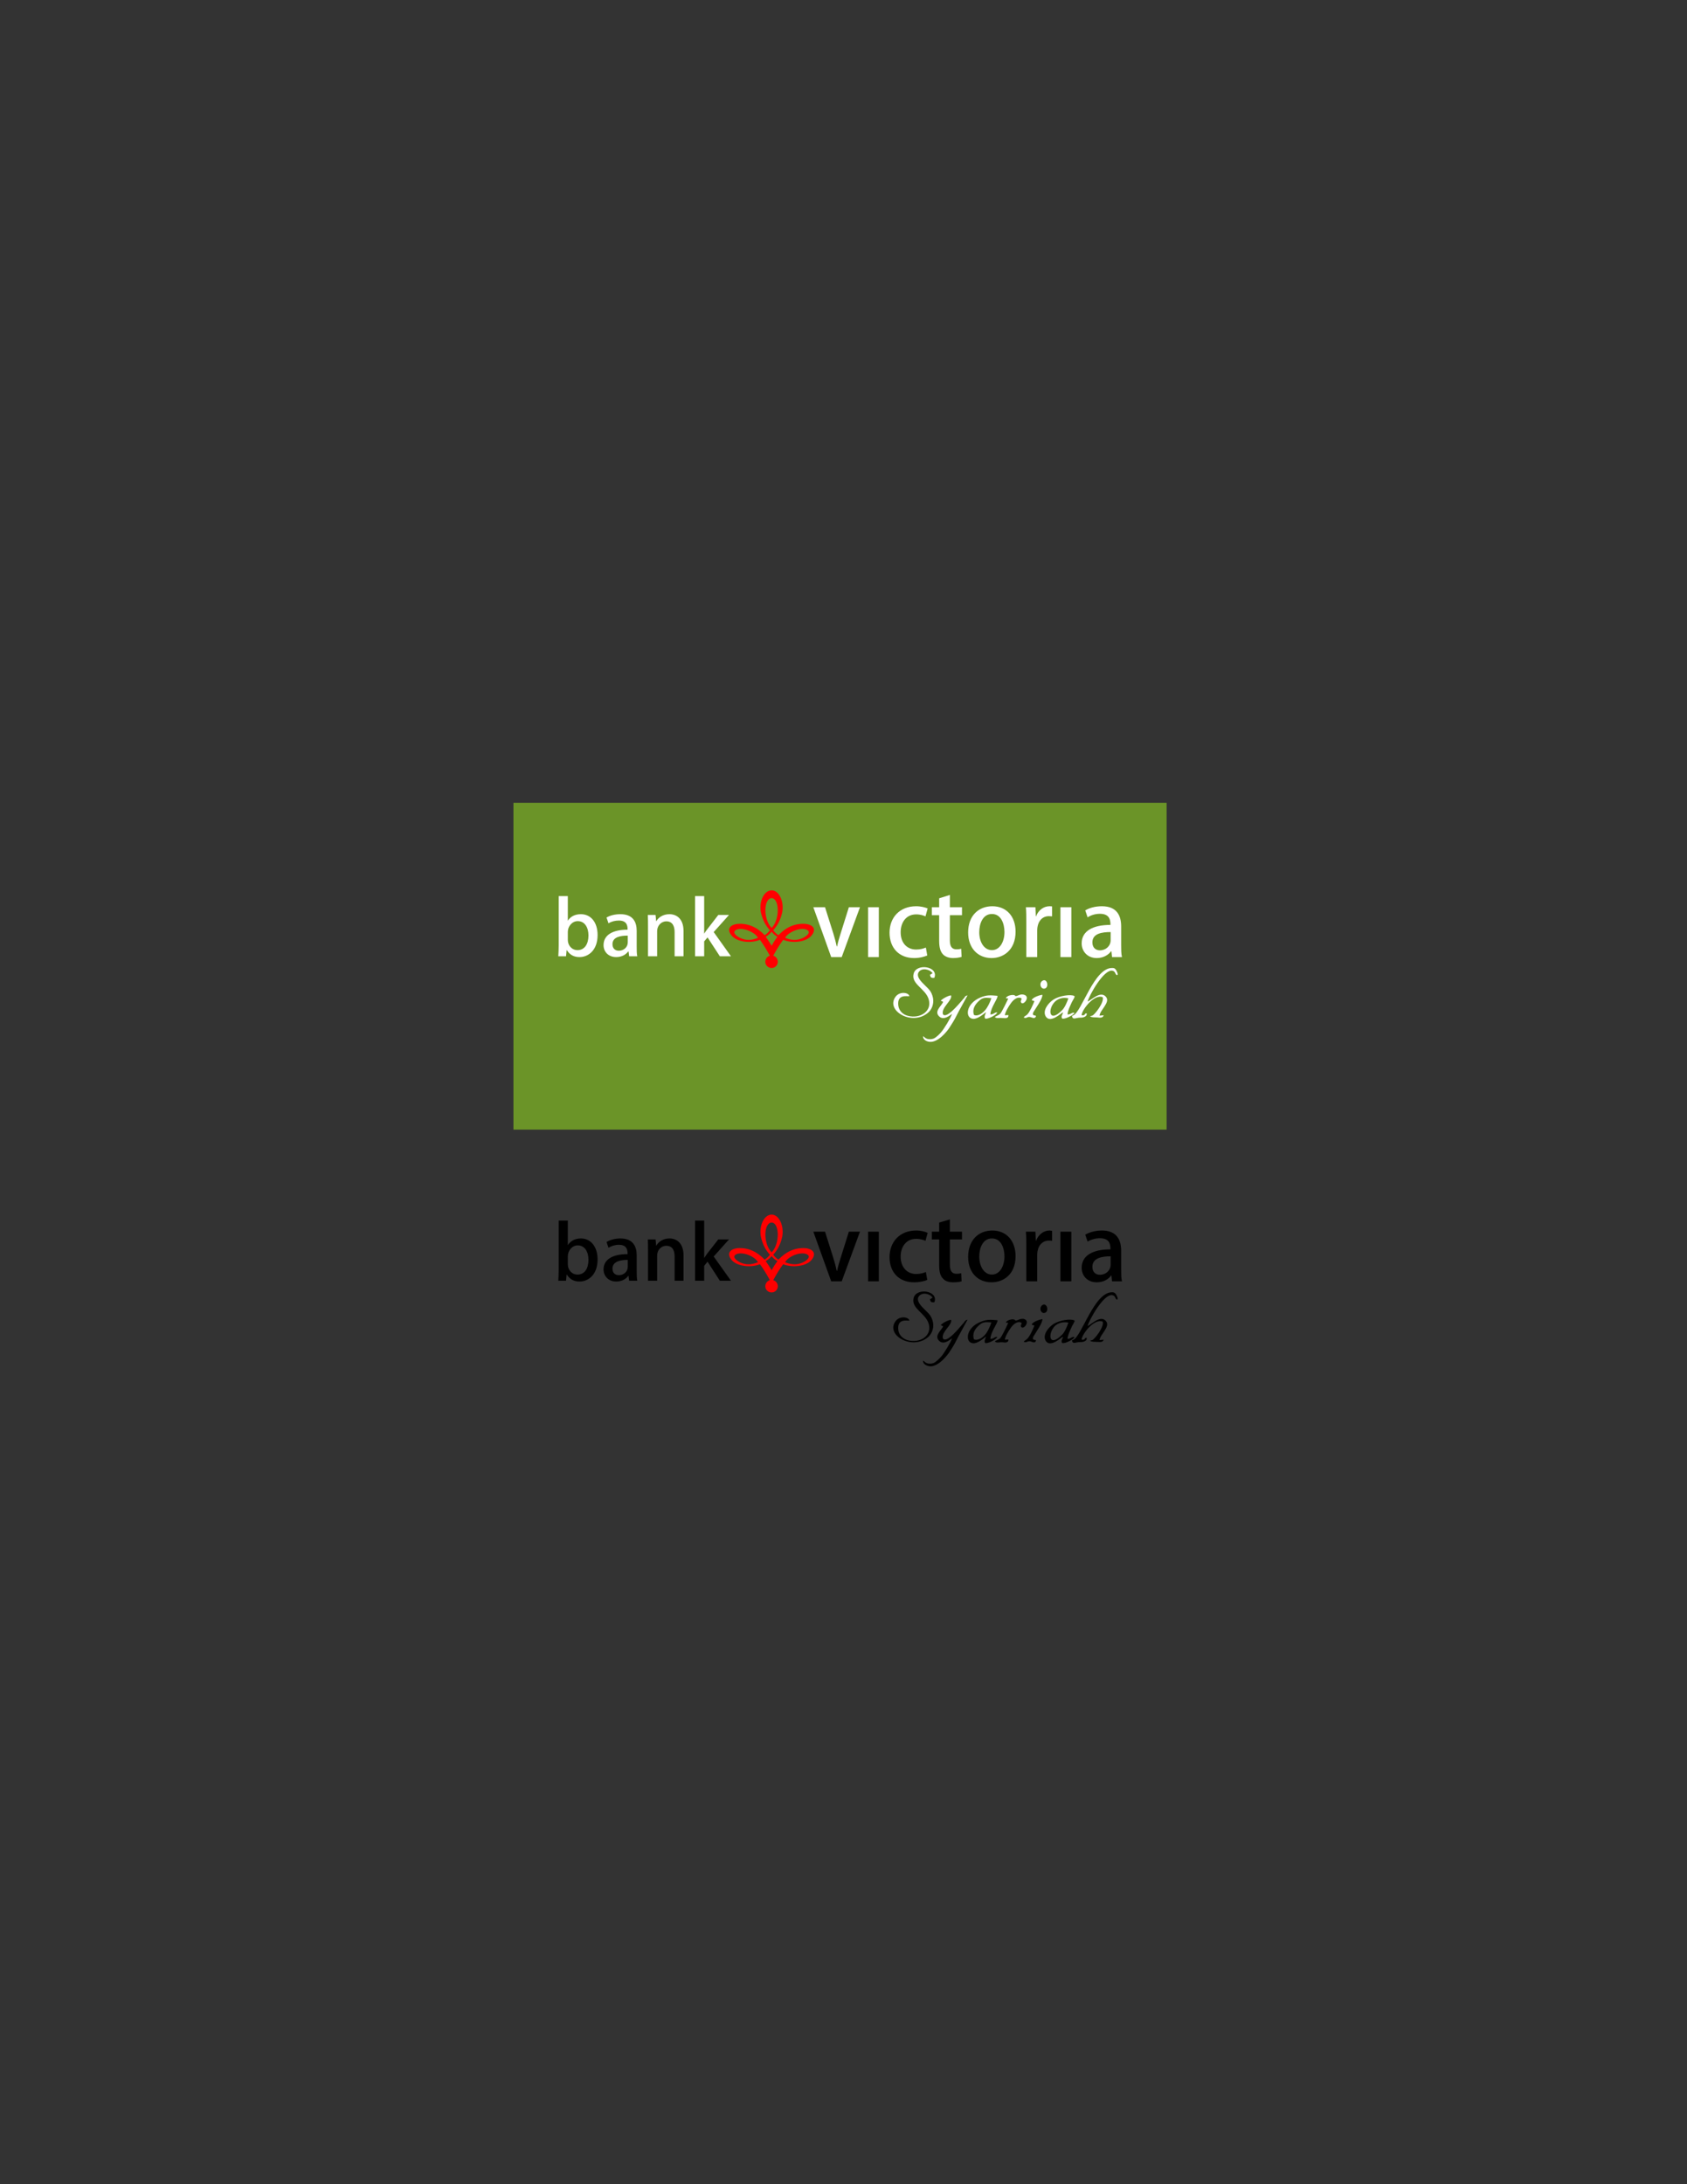 <?xml version="1.0" encoding="UTF-8"?>
<!-- Creator: CorelDRAW -->
<svg xmlns="http://www.w3.org/2000/svg" xmlns:xlink="http://www.w3.org/1999/xlink" xml:space="preserve" width="8.5in" height="11in" version="1.1" style="shape-rendering:geometricPrecision; text-rendering:geometricPrecision; image-rendering:optimizeQuality; fill-rule:evenodd; clip-rule:evenodd" viewBox="0 0 8500 11000">
 <rect x="0" y="0" width="8500" height="11000" fill="#333333" stroke="none"/>
 <defs>
  <style type="text/css">
   <![CDATA[
    .fil4 {fill:black}
    .fil0 {fill:#6B9428}
    .fil1 {fill:#FEFFFE}
    .fil3 {fill:red}
    .fil2 {fill:white}
   ]]>
  </style>
 </defs>
 <g id="Layer_x0020_1">
  <g id="Bank_x0020_Victoria_x0020_Syariah.cdr">
   <rect class="fil0" x="2587" y="4043" width="3291" height="1646"></rect>
   <g>
    <path class="fil1" d="M4582 5017c-3,-19 -49,-26 -70,3 -51,70 83,148 163,81 17,-13 32,-42 26,-75 -8,-37 -24,-46 -42,-65 -14,-14 -44,-41 -31,-64 16,-26 57,-15 70,3 -5,11 9,-9 -7,7 -1,2 -8,-4 -3,10 2,8 12,9 20,7 22,-58 -93,-75 -105,-19 -12,50 57,73 75,124 22,63 -42,103 -103,87 -25,-6 -46,-25 -49,-53 -6,-58 44,-44 56,-46zm819 99c4,23 19,9 42,9 16,1 37,-7 32,-22 -16,2 -2,12 -25,10 -2,-22 61,-109 106,-91 9,25 -40,89 -53,93l-11 3c9,7 22,5 36,6 16,2 29,3 33,-11l-21 2c3,-29 55,-67 33,-94 -27,-34 -73,15 -93,23 7,-29 82,-166 126,-155 15,4 11,16 21,22 1,-1 11,2 -2,-23 -5,-8 -8,-13 -20,-13 -92,-4 -155,223 -198,239l-6 2zm-750 102c-2,17 17,28 34,29 40,3 85,-48 103,-78 24,-37 24,-40 44,-78l43 -78c-11,2 -12,5 -17,13 -5,6 -8,8 -13,15 -12,13 -76,92 -94,67 -10,-34 49,-70 41,-95 -14,0 -47,19 -52,27l12 5c-5,18 -42,43 -25,68 24,34 63,-3 70,-7 -8,23 -41,76 -54,91 -8,10 -25,27 -38,33 -10,4 -22,5 -33,2 -10,-3 -14,-9 -21,-14zm732 -190c-7,20 -18,46 -31,59 -68,69 -74,-5 -37,-42 15,-15 40,-24 68,-17zm-4 81c0,-17 11,-38 17,-52 8,-20 23,-37 17,-41 -18,-10 -76,-1 -105,18 -29,19 -56,57 -39,85 23,37 79,-18 87,-21 -2,13 -11,19 -5,31 13,7 58,-18 63,-27 -12,-7 -16,7 -35,7zm-472 2c-9,-28 5,-50 21,-66 21,-21 32,-22 67,-18 -7,22 -20,48 -32,61 -12,14 -36,33 -56,23zm83 -2c2,-37 38,-78 36,-94 -35,-3 -53,-5 -85,8 -76,31 -80,105 -38,108 22,2 53,-24 65,-34 -2,8 -7,17 -7,24l2 8c7,7 55,-14 62,-30 -14,-2 -15,9 -35,10zm78 -82l12 2c-6,13 -32,68 -41,77 -6,6 -21,12 -26,15 3,4 -1,2 6,5 9,3 18,-1 32,1 15,1 31,3 30,-15l-18 1c1,-15 20,-46 28,-57 8,-12 30,-40 55,-29 4,11 -7,12 -1,22 11,18 51,-32 12,-40 -9,-2 -17,0 -24,3 -2,1 -10,4 -11,4 -13,1 -3,-1 -11,-4 -10,-4 -39,2 -43,15zm152 91c-4,-7 1,-1 -7,-4 -3,-1 -14,-1 -6,-17 11,-19 47,-67 45,-87 -9,0 -49,12 -54,27l14 5c-7,17 -23,54 -36,67 -7,7 -13,7 -18,15 14,8 16,-5 32,-2 11,2 24,12 30,-4zm35 -180c-23,10 -12,48 11,40 20,-8 10,-50 -11,-40z"></path>
    <path class="fil2" d="M5596 4735c0,29 -24,51 -54,51 -20,0 -38,-12 -38,-40 0,-45 49,-52 92,-52l0 41zm53 -69c0,-54 -21,-102 -97,-102 -35,0 -65,9 -84,21l12 35c16,-11 39,-18 62,-18 53,0 53,38 53,56 -89,0 -145,31 -145,93 0,39 28,74 76,74 32,0 58,-15 72,-34l2 0 3 29 50 0c-4,-17 -4,-39 -4,-60l0 -94zm-251 -97l-55 0 0 251 55 0 0 -251zm-97 -4c-5,-1 -8,-1 -13,-1 -29,0 -56,19 -68,51l-1 0 -2 -46 -48 0c2,23 2,47 2,76l0 175 55 0 0 -133c0,-44 23,-73 59,-73 6,0 11,1 16,1l0 -50zm-240 129c0,50 -24,91 -63,91 -40,0 -64,-41 -64,-90 0,-44 18,-92 64,-92 46,0 63,49 63,91zm-61 -130c-69,0 -122,47 -122,132 0,81 51,129 118,129 58,0 121,-39 121,-133 0,-77 -46,-128 -117,-128zm-268 5l-37 0 0 40 37 0 0 129c0,33 6,54 19,68 11,12 30,19 51,19 19,0 33,-3 43,-6l-2 -41c-7,2 -13,3 -24,3 -23,0 -33,-15 -33,-45l0 -127 61 0 0 -40 -61 0 0 -62 -54 17 0 45zm-67 203c-12,5 -27,10 -49,10 -45,0 -78,-32 -78,-87 0,-50 28,-90 78,-90 23,0 38,6 47,10l11 -40c-12,-5 -33,-11 -58,-11 -83,0 -134,57 -134,133 0,78 49,128 124,128 30,0 54,-8 66,-13l-7 -40zm-237 -203l-54 0 0 251 54 0 0 -251zm-151 0l-42 134c-7,22 -13,42 -17,63l-2 0c-5,-21 -10,-42 -17,-64l-42 -133 -59 0 90 251 53 0 92 -251 -56 0z"></path>
    <path class="fil2" d="M3596 4694l77 -86 -54 0 -54 70c-6,7 -12,16 -17,24l0 0 0 -189 -46 0 0 303 46 0 0 -75 17 -20 62 95 56 0 -87 -122zm-152 -5c0,-64 -37,-85 -71,-85 -33,0 -56,17 -66,35l-1 0 -3 -31 -39 0c1,18 1,36 1,59l0 149 46 0 0 -125c0,-33 24,-51 46,-51 32,0 42,25 42,54l0 122 45 0 0 -127zm-281 57c0,24 -20,42 -45,42 -17,0 -32,-10 -32,-33 0,-37 42,-43 77,-43l0 34zm45 -58c0,-44 -18,-84 -82,-84 -29,0 -54,7 -70,17l10 29c14,-9 33,-14 52,-14 44,0 44,31 44,46 -74,0 -121,26 -121,78 0,32 23,60 64,60 27,0 48,-12 60,-28l2 0 3 24 41 0c-3,-13 -3,-31 -3,-49l0 -79zm-347 5c0,-27 21,-54 50,-54 36,0 54,33 54,72 0,44 -20,74 -55,74 -30,0 -49,-25 -49,-51l0 -41zm0 -56l0 -124 -46 0 0 248c0,19 -1,41 -2,55l39 0 3 -31 1 0c15,24 36,35 64,35 45,0 91,-35 91,-111 0,-64 -34,-105 -84,-105 -30,0 -53,12 -66,33l0 0z"></path>
    <path class="fil3" d="M3728 4723c32,15 59,13 91,0 -14,-28 -78,-56 -110,-40 -14,7 -15,22 19,40zm319 0c-32,15 -59,13 -91,0 14,-28 78,-56 110,-40 14,7 15,22 -19,40zm-159 -50c-43,-42 -41,-148 0,-150 40,2 42,108 0,150zm0 90c-10,-17 -20,-32 -30,-45 11,-7 21,-14 30,-26 8,12 18,19 29,26 -10,13 -20,28 -29,45zm-59 -30c19,26 35,53 50,80 -13,4 -23,16 -23,31 0,17 14,31 32,31 17,0 31,-14 31,-31 0,-15 -10,-27 -23,-31 15,-27 31,-54 50,-80 48,20 119,11 144,-23 23,-29 10,-52 -31,-57 -54,-4 -99,17 -137,57 -10,-7 -19,-15 -26,-25 20,-23 35,-47 45,-89 11,-57 -16,-112 -53,-112 -38,0 -65,55 -54,112 10,42 25,66 45,89 -7,10 -16,18 -26,25 -38,-40 -83,-61 -137,-57 -41,5 -54,28 -31,57 26,34 96,43 144,23z"></path>
   </g>
   <g>
    <path class="fil4" d="M4582 6651c-3,-19 -49,-26 -70,3 -51,70 83,147 163,81 17,-14 32,-42 26,-75 -8,-37 -24,-46 -42,-65 -14,-14 -44,-42 -31,-64 16,-26 57,-16 70,3 -5,11 9,-9 -7,7 -1,1 -8,-4 -3,10 2,8 12,9 20,7 22,-59 -93,-75 -105,-20 -12,51 57,74 75,125 22,63 -42,103 -103,87 -25,-7 -46,-25 -49,-53 -6,-58 44,-45 56,-46zm819 99c4,23 19,8 42,9 16,1 37,-7 32,-22 -16,1 -2,12 -25,10 -2,-22 61,-109 106,-91 9,25 -40,88 -53,93l-11 3c9,7 22,5 36,6 16,1 29,2 33,-11l-21 2c3,-29 55,-67 33,-95 -27,-34 -73,15 -93,24 7,-29 82,-166 126,-155 15,4 11,16 21,22 1,-1 11,2 -2,-23 -5,-8 -8,-13 -20,-14 -92,-3 -155,224 -198,240l-6 2zm-750 102c-2,17 17,27 34,29 40,3 85,-49 103,-78 24,-37 24,-40 44,-78l43 -79c-11,3 -12,6 -17,13 -5,7 -8,9 -13,15 -12,14 -76,93 -94,67 -10,-33 49,-69 41,-94 -14,0 -47,18 -52,27l12 5c-5,17 -42,43 -25,68 24,34 63,-3 70,-7 -8,23 -41,76 -54,91 -8,9 -25,27 -38,33 -10,4 -22,5 -33,2 -10,-3 -14,-10 -21,-14zm732 -191c-7,21 -18,47 -31,60 -68,69 -74,-5 -37,-43 15,-14 40,-23 68,-17zm-4 82c0,-17 11,-38 17,-52 8,-21 23,-38 17,-41 -18,-10 -76,-1 -105,18 -29,19 -56,57 -39,85 23,36 79,-18 87,-21 -2,13 -11,18 -5,31 13,7 58,-18 63,-28 -12,-7 -16,7 -35,8zm-472 2c-9,-29 5,-51 21,-66 21,-21 32,-22 67,-19 -7,23 -20,49 -32,62 -12,14 -36,32 -56,23zm83 -2c2,-37 38,-79 36,-94 -35,-3 -53,-5 -85,8 -76,30 -80,105 -38,108 22,2 53,-24 65,-34 -2,8 -7,17 -7,24l2 8c7,7 55,-14 62,-30 -14,-2 -15,9 -35,10zm78 -82l12 1c-6,14 -32,69 -41,78 -6,6 -21,11 -26,15 3,4 -1,1 6,5 9,3 18,-1 32,0 15,2 31,3 30,-14l-18 1c1,-16 20,-46 28,-57 8,-12 30,-40 55,-29 4,11 -7,12 -1,21 11,19 51,-31 12,-40 -9,-1 -17,1 -24,4 -2,1 -10,4 -11,4 -13,1 -3,-1 -11,-4 -10,-5 -39,2 -43,15zm152 91c-4,-7 1,-2 -7,-4 -3,-1 -14,-1 -6,-17 11,-20 47,-68 45,-88 -9,1 -49,13 -54,28l14 5c-7,17 -23,54 -36,66 -7,8 -13,8 -18,15 14,8 16,-4 32,-2 11,2 24,13 30,-3zm35 -181c-23,11 -12,49 11,40 20,-7 10,-49 -11,-40z"></path>
    <path class="fil4" d="M5596 6369c0,29 -24,51 -54,51 -20,0 -38,-12 -38,-40 0,-45 49,-53 92,-53l0 42zm53 -70c0,-53 -21,-102 -97,-102 -35,0 -65,10 -84,21l12 35c16,-10 39,-17 62,-17 53,0 53,37 53,56 -89,0 -145,31 -145,93 0,39 28,73 76,73 32,0 58,-14 72,-34l2 0 3 29 50 0c-4,-16 -4,-38 -4,-59l0 -95zm-251 -96l-55 0 0 250 55 0 0 -250zm-97 -4c-5,-1 -8,-2 -13,-2 -29,0 -56,20 -68,52l-1 0 -2 -46 -48 0c2,23 2,47 2,76l0 174 55 0 0 -132c0,-44 23,-73 59,-73 6,0 11,0 16,1l0 -50zm-240 128c0,50 -24,92 -63,92 -40,0 -64,-42 -64,-91 0,-43 18,-91 64,-91 46,0 63,49 63,90zm-61 -130c-69,0 -122,48 -122,133 0,81 51,128 118,128 58,0 121,-38 121,-132 0,-77 -46,-129 -117,-129zm-268 6l-37 0 0 39 37 0 0 130c0,33 6,54 19,67 11,13 30,19 51,19 19,0 33,-2 43,-5l-2 -41c-7,2 -13,3 -24,3 -23,0 -33,-15 -33,-46l0 -127 61 0 0 -39 -61 0 0 -62 -54 16 0 46zm-67 203c-12,5 -27,10 -49,10 -45,0 -78,-33 -78,-88 0,-49 28,-89 78,-89 23,0 38,6 47,10l11 -40c-12,-6 -33,-12 -58,-12 -83,0 -134,58 -134,134 0,78 49,127 124,127 30,0 54,-7 66,-12l-7 -40zm-237 -203l-54 0 0 250 54 0 0 -250zm-151 0l-42 134c-7,21 -13,42 -17,63l-2 0c-5,-21 -10,-42 -17,-64l-42 -133 -59 0 90 250 53 0 92 -250 -56 0z"></path>
    <path class="fil4" d="M3596 6328l77 -86 -54 0 -54 69c-6,8 -12,17 -17,25l0 0 0 -189 -46 0 0 303 46 0 0 -75 17 -21 62 96 56 0 -87 -122zm-152 -5c0,-65 -37,-86 -71,-86 -33,0 -56,18 -66,36l-1 0 -3 -31 -39 0c1,18 1,35 1,58l0 150 46 0 0 -125c0,-34 24,-51 46,-51 32,0 42,24 42,54l0 122 45 0 0 -127zm-281 57c0,24 -20,42 -45,42 -17,0 -32,-10 -32,-33 0,-37 42,-44 77,-44l0 35zm45 -58c0,-44 -18,-85 -82,-85 -29,0 -54,8 -70,18l10 29c14,-9 33,-15 52,-15 44,0 44,31 44,47 -74,0 -121,26 -121,77 0,32 23,61 64,61 27,0 48,-12 60,-28l2 0 3 24 41 0c-3,-14 -3,-32 -3,-50l0 -78zm-347 5c0,-28 21,-55 50,-55 36,0 54,33 54,73 0,44 -20,74 -55,74 -30,0 -49,-25 -49,-51l0 -41zm0 -56l0 -124 -46 0 0 247c0,19 -1,42 -2,56l39 0 3 -31 1 0c15,24 36,35 64,35 45,0 91,-35 91,-111 0,-64 -34,-106 -84,-106 -30,0 -53,13 -66,34l0 0z"></path>
    <path class="fil3" d="M3728 6357c32,15 59,12 91,0 -14,-29 -78,-56 -110,-40 -14,7 -15,22 19,40zm319 0c-32,15 -59,12 -91,0 14,-29 78,-56 110,-40 14,7 15,22 -19,40zm-159 -50c-43,-42 -41,-149 0,-150 40,1 42,108 0,150zm0 90c-10,-17 -20,-32 -30,-46 11,-6 21,-14 30,-25 8,11 18,19 29,25 -10,14 -20,29 -29,46zm-59 -30c19,25 35,53 50,80 -13,4 -23,16 -23,31 0,17 14,31 32,31 17,0 31,-14 31,-31 0,-15 -10,-27 -23,-31 15,-27 31,-55 50,-80 48,19 119,10 144,-23 23,-29 10,-53 -31,-58 -54,-4 -99,18 -137,58 -10,-7 -19,-15 -26,-25 20,-23 35,-47 45,-89 11,-57 -16,-113 -53,-113 -38,0 -65,56 -54,113 10,42 25,66 45,89 -7,10 -16,18 -26,25 -38,-40 -83,-62 -137,-58 -41,5 -54,29 -31,58 26,33 96,42 144,23z"></path>
   </g>
  </g>
 </g>
</svg>
